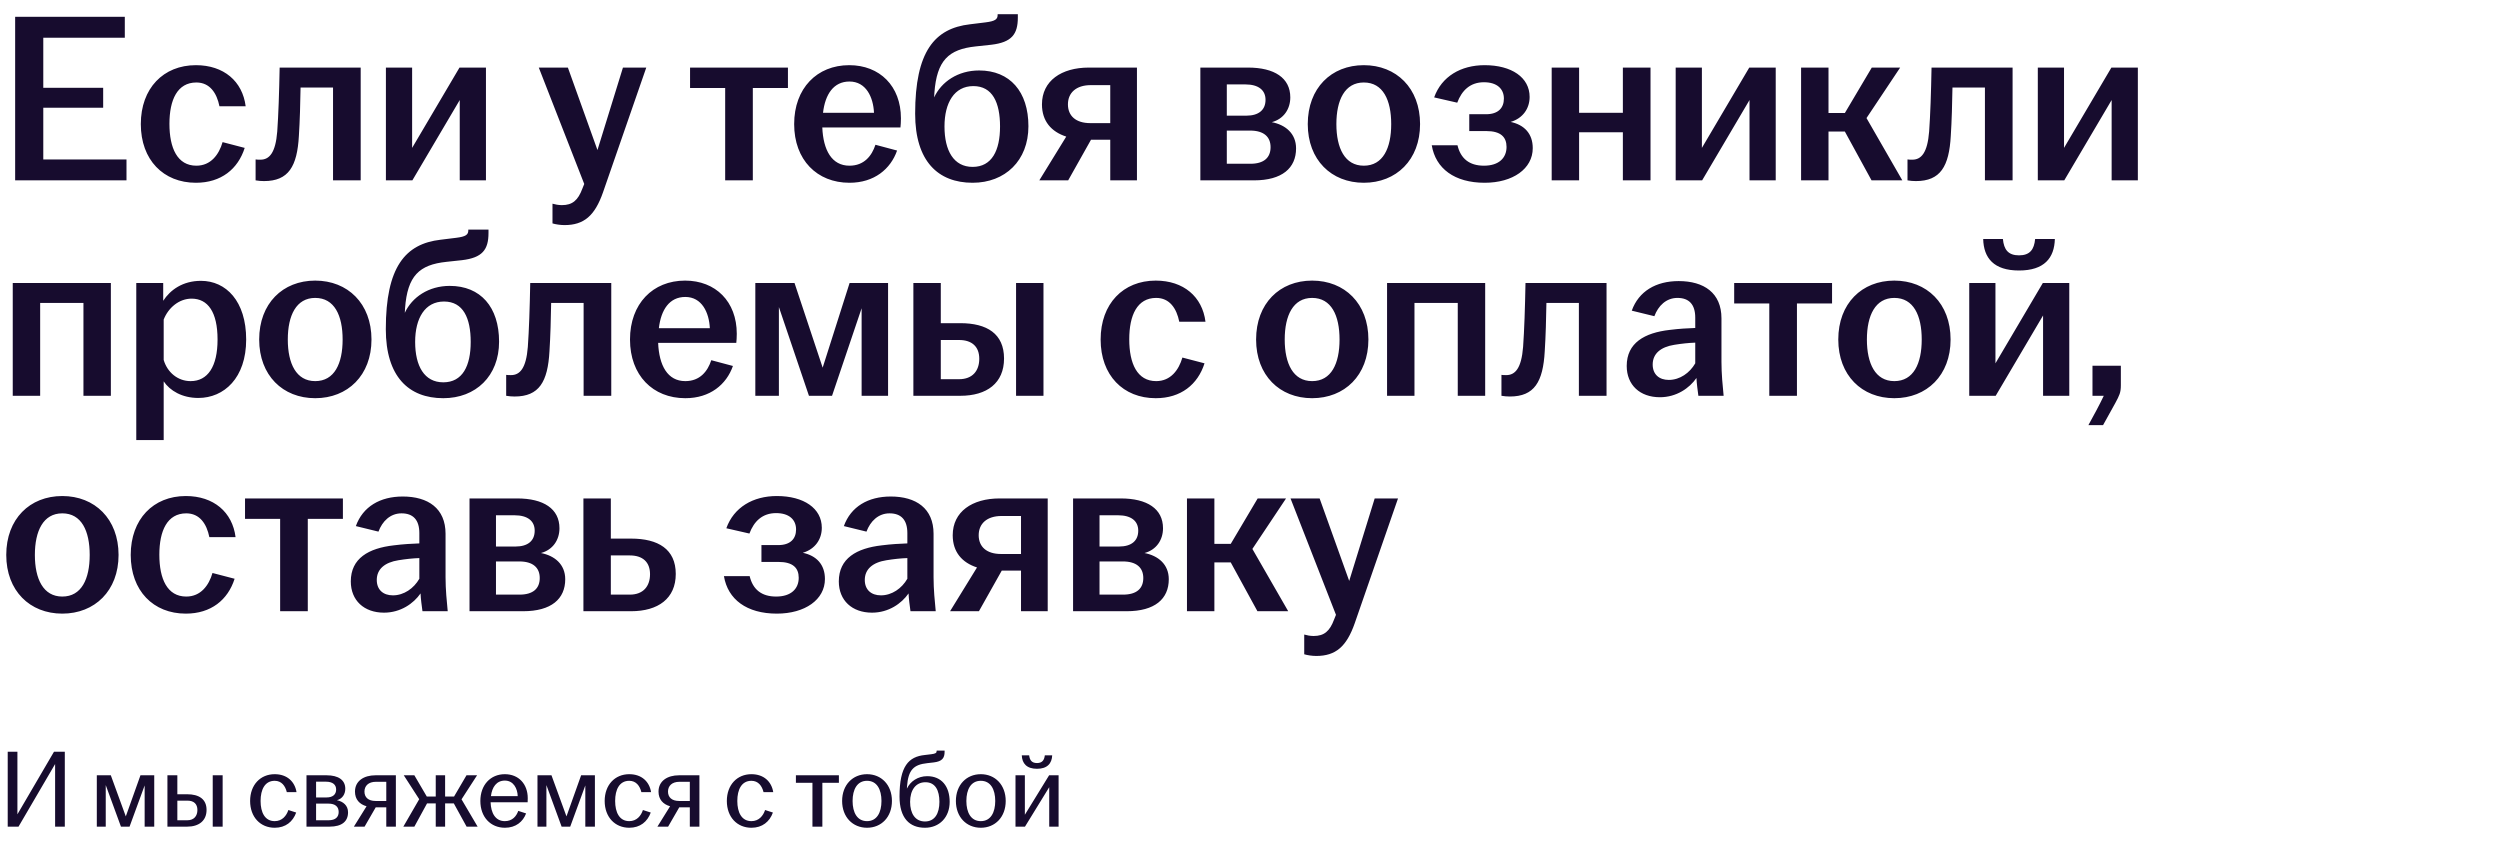 <?xml version="1.0" encoding="UTF-8"?> <svg xmlns="http://www.w3.org/2000/svg" width="499" height="171" viewBox="0 0 499 171" fill="none"><path d="M3.024 36V3.36H24.912V7.536H8.64V17.52H20.592V21.504H8.64V31.824H25.248V36H3.024ZM39.099 36.48C32.619 36.48 28.107 31.92 28.107 24.768C28.107 17.616 32.619 13.008 39.099 13.008C44.667 13.008 48.411 16.224 49.035 21.216H43.803C43.275 18.576 41.883 16.464 39.195 16.464C35.403 16.464 33.819 19.92 33.819 24.72C33.819 29.568 35.403 33.072 39.195 33.072C42.075 33.072 43.707 30.864 44.427 28.368L48.843 29.52C47.499 33.744 44.139 36.48 39.099 36.48ZM52.697 36.144C52.121 36.144 51.593 36.096 51.017 36V31.824C51.305 31.872 51.593 31.872 51.977 31.872C53.753 31.872 55.001 30.528 55.337 26.256C55.577 22.896 55.721 18.528 55.817 13.488H71.993V36H66.473V17.472H59.993C59.945 20.592 59.849 24.144 59.657 27.12C59.321 33.216 57.593 36.144 52.697 36.144ZM77.028 36V13.488H82.26V29.52L91.716 13.488H96.996V36H91.764V19.968L82.308 36H77.028ZM112.677 44.928C111.861 44.928 110.901 44.784 110.277 44.592V40.656C110.757 40.8 111.477 40.944 112.149 40.944C114.261 40.944 115.365 39.984 116.229 37.68L116.613 36.72L107.541 13.488H113.349L119.253 29.952L124.341 13.488H128.997L120.357 38.4C118.725 43.056 116.565 44.928 112.677 44.928ZM144.744 36V17.568H137.736V13.488H157.272V17.568H150.264V36H144.744ZM169.554 36.48C163.074 36.48 158.514 31.92 158.514 24.768C158.514 17.616 163.074 13.008 169.506 13.008C175.602 13.008 179.826 17.184 179.826 23.616C179.826 24.384 179.778 24.96 179.73 25.44H164.13C164.322 29.952 166.002 33.072 169.554 33.072C172.482 33.072 174.018 31.104 174.738 28.896L179.058 30.048C177.762 33.744 174.498 36.48 169.554 36.48ZM164.274 22.512H174.45C174.306 19.392 172.866 16.272 169.554 16.272C166.386 16.272 164.706 18.816 164.274 22.512ZM194.136 36.48C187.224 36.48 182.664 32.16 182.664 22.704C182.664 10.272 186.552 5.664 193.608 4.848L196.728 4.464C198.648 4.224 199.128 3.84 199.128 2.976V2.832H203.16V3.504C203.16 6.864 201.912 8.448 197.88 8.928L194.76 9.264C189.336 9.84 186.984 12.048 186.504 18.528L186.456 19.44C187.896 16.32 191.208 14.064 195.432 14.064C201.576 14.064 205.272 18.288 205.272 25.2C205.272 32.064 200.616 36.48 194.136 36.48ZM188.52 25.248C188.52 30.048 190.344 33.312 194.136 33.312C197.976 33.312 199.608 30.048 199.608 25.248C199.608 20.496 198.12 17.184 194.28 17.184C190.488 17.184 188.52 20.496 188.52 25.248ZM221.607 36V27.888H217.767L213.207 36H207.447L212.823 27.264C209.847 26.304 207.975 24.192 207.975 20.832C207.975 16.128 211.863 13.488 217.335 13.488H226.935V36H221.607ZM213.159 20.832C213.159 23.136 214.743 24.576 217.623 24.576H221.607V16.992H217.719C214.791 16.992 213.159 18.528 213.159 20.832ZM239.591 36V13.488H249.095C254.375 13.488 257.543 15.552 257.543 19.44C257.543 21.792 256.199 23.76 253.847 24.384C256.583 24.912 258.695 26.64 258.695 29.616C258.695 33.552 255.911 36 250.295 36H239.591ZM244.871 32.688H249.575C252.311 32.688 253.607 31.44 253.607 29.376C253.607 27.312 252.263 26.064 249.527 26.064H244.871V32.688ZM244.871 23.088H248.759C251.255 23.088 252.599 21.936 252.599 19.92C252.599 18 251.207 16.848 248.567 16.848H244.871V23.088ZM272.213 36.48C265.733 36.48 261.029 31.92 261.029 24.768C261.029 17.568 265.733 13.008 272.213 13.008C278.693 13.008 283.445 17.568 283.445 24.768C283.445 31.92 278.693 36.48 272.213 36.48ZM266.741 24.768C266.741 29.568 268.421 33.072 272.213 33.072C276.053 33.072 277.685 29.568 277.685 24.768C277.685 19.968 276.053 16.464 272.213 16.464C268.421 16.464 266.741 19.968 266.741 24.768ZM296.337 36.48C290.337 36.48 286.545 33.648 285.777 28.992H290.913C291.537 31.632 293.265 33.072 296.193 33.072C299.217 33.072 300.705 31.488 300.705 29.328C300.705 27.36 299.553 26.16 296.673 26.16H293.265V22.8H296.625C299.025 22.8 300.177 21.552 300.177 19.68C300.177 17.76 298.833 16.416 296.193 16.416C293.457 16.416 291.777 18.048 290.865 20.496L286.257 19.44C287.745 15.264 291.585 13.008 296.337 13.008C301.713 13.008 305.313 15.456 305.313 19.344C305.313 21.648 303.969 23.616 301.521 24.336C304.257 24.912 305.937 26.688 305.937 29.568C305.937 33.696 301.953 36.48 296.337 36.48ZM309.716 36V13.488H315.188V22.512H323.924V13.488H329.444V36H323.924V26.4H315.188V36H309.716ZM334.466 36V13.488H339.698V29.52L349.154 13.488H354.434V36H349.202V19.968L339.746 36H334.466ZM359.497 36V13.488H364.969V22.56H368.233L373.609 13.488H379.273L372.553 23.568L379.705 36H373.561L368.233 26.256H364.969V36H359.497ZM382.416 36.144C381.84 36.144 381.312 36.096 380.736 36V31.824C381.024 31.872 381.312 31.872 381.696 31.872C383.472 31.872 384.72 30.528 385.056 26.256C385.296 22.896 385.44 18.528 385.536 13.488H401.712V36H396.192V17.472H389.712C389.664 20.592 389.568 24.144 389.376 27.12C389.04 33.216 387.312 36.144 382.416 36.144ZM406.747 36V13.488H411.979V29.52L421.435 13.488H426.715V36H421.483V19.968L412.027 36H406.747ZM2.544 79V56.488H22.128V79H16.656V60.472H8.016V79H2.544ZM27.2 87.832V56.488H32.576V60.04C33.968 57.88 36.464 56.056 40.112 56.056C45.104 56.056 49.136 60.088 49.136 67.768C49.136 75.448 44.72 79.432 39.584 79.432C36.368 79.432 33.92 77.992 32.672 76.12V87.832H27.2ZM32.672 71.848C33.392 74.296 35.456 76.072 38.048 76.072C41.456 76.072 43.424 73.192 43.424 67.768C43.424 62.296 41.504 59.608 38.24 59.608C35.744 59.608 33.584 61.432 32.672 63.784V71.848ZM62.916 79.48C56.436 79.48 51.732 74.92 51.732 67.768C51.732 60.568 56.436 56.008 62.916 56.008C69.396 56.008 74.148 60.568 74.148 67.768C74.148 74.92 69.396 79.48 62.916 79.48ZM57.444 67.768C57.444 72.568 59.124 76.072 62.916 76.072C66.756 76.072 68.388 72.568 68.388 67.768C68.388 62.968 66.756 59.464 62.916 59.464C59.124 59.464 57.444 62.968 57.444 67.768ZM88.48 79.48C81.568 79.48 77.008 75.16 77.008 65.704C77.008 53.272 80.896 48.664 87.952 47.848L91.072 47.464C92.992 47.224 93.472 46.84 93.472 45.976V45.832H97.504V46.504C97.504 49.864 96.256 51.448 92.224 51.928L89.104 52.264C83.68 52.84 81.328 55.048 80.848 61.528L80.8 62.44C82.24 59.32 85.552 57.064 89.776 57.064C95.92 57.064 99.616 61.288 99.616 68.2C99.616 75.064 94.96 79.48 88.48 79.48ZM82.864 68.248C82.864 73.048 84.688 76.312 88.48 76.312C92.32 76.312 93.952 73.048 93.952 68.248C93.952 63.496 92.464 60.184 88.624 60.184C84.832 60.184 82.864 63.496 82.864 68.248ZM102.713 79.144C102.137 79.144 101.609 79.096 101.033 79V74.824C101.321 74.872 101.609 74.872 101.993 74.872C103.769 74.872 105.017 73.528 105.353 69.256C105.593 65.896 105.737 61.528 105.833 56.488H122.009V79H116.489V60.472H110.009C109.961 63.592 109.865 67.144 109.673 70.12C109.337 76.216 107.609 79.144 102.713 79.144ZM136.788 79.48C130.308 79.48 125.748 74.92 125.748 67.768C125.748 60.616 130.308 56.008 136.74 56.008C142.836 56.008 147.06 60.184 147.06 66.616C147.06 67.384 147.012 67.96 146.964 68.44H131.364C131.556 72.952 133.236 76.072 136.788 76.072C139.716 76.072 141.252 74.104 141.972 71.896L146.292 73.048C144.996 76.744 141.732 79.48 136.788 79.48ZM131.508 65.512H141.684C141.54 62.392 140.1 59.272 136.788 59.272C133.62 59.272 131.94 61.816 131.508 65.512ZM150.763 79V56.488H158.587L164.203 73.384L169.579 56.488H177.259V79H171.979V61.528L166.075 79H161.467L155.467 61.288V79H150.763ZM182.31 79V56.488H187.782V64.504H191.67C196.998 64.504 200.406 66.616 200.406 71.56C200.406 76.456 196.998 79 191.67 79H182.31ZM187.782 75.688H191.43C194.118 75.688 195.462 74.008 195.462 71.608C195.462 69.208 194.022 67.864 191.43 67.864H187.782V75.688ZM202.806 79V56.488H208.278V79H202.806ZM230.678 79.48C224.198 79.48 219.686 74.92 219.686 67.768C219.686 60.616 224.198 56.008 230.678 56.008C236.246 56.008 239.99 59.224 240.614 64.216H235.382C234.854 61.576 233.462 59.464 230.773 59.464C226.982 59.464 225.398 62.92 225.398 67.72C225.398 72.568 226.982 76.072 230.773 76.072C233.654 76.072 235.286 73.864 236.006 71.368L240.422 72.52C239.078 76.744 235.718 79.48 230.678 79.48ZM261.901 79.48C255.421 79.48 250.717 74.92 250.717 67.768C250.717 60.568 255.421 56.008 261.901 56.008C268.381 56.008 273.133 60.568 273.133 67.768C273.133 74.92 268.381 79.48 261.901 79.48ZM256.429 67.768C256.429 72.568 258.109 76.072 261.901 76.072C265.741 76.072 267.373 72.568 267.373 67.768C267.373 62.968 265.741 59.464 261.901 59.464C258.109 59.464 256.429 62.968 256.429 67.768ZM276.857 79V56.488H296.441V79H290.969V60.472H282.329V79H276.857ZM301.369 79.144C300.793 79.144 300.265 79.096 299.689 79V74.824C299.977 74.872 300.265 74.872 300.649 74.872C302.425 74.872 303.673 73.528 304.009 69.256C304.249 65.896 304.393 61.528 304.489 56.488H320.665V79H315.145V60.472H308.665C308.617 63.592 308.521 67.144 308.329 70.12C307.993 76.216 306.265 79.144 301.369 79.144ZM331.316 79.288C327.332 79.288 324.692 76.84 324.692 73.048C324.692 68.44 328.244 66.424 333.284 65.848C335.156 65.608 336.98 65.512 338.372 65.464V63.4C338.372 60.76 337.124 59.464 334.82 59.464C332.564 59.464 330.98 61.048 330.212 63.112L325.7 62.008C327.092 58.12 330.548 56.104 335.06 56.104C340.1 56.104 343.604 58.456 343.604 63.544V72.232C343.604 74.632 343.844 77.032 344.036 79H338.996C338.852 77.944 338.66 76.552 338.612 75.448C337.22 77.464 334.628 79.288 331.316 79.288ZM329.876 72.76C329.876 74.728 331.172 75.832 333.092 75.832C335.3 75.832 337.268 74.44 338.372 72.52V68.392C337.028 68.44 335.684 68.584 334.196 68.824C331.46 69.256 329.876 70.6 329.876 72.76ZM353.15 79V60.568H346.142V56.488H365.678V60.568H358.67V79H353.15ZM378.104 79.48C371.624 79.48 366.92 74.92 366.92 67.768C366.92 60.568 371.624 56.008 378.104 56.008C384.584 56.008 389.336 60.568 389.336 67.768C389.336 74.92 384.584 79.48 378.104 79.48ZM372.632 67.768C372.632 72.568 374.312 76.072 378.104 76.072C381.944 76.072 383.576 72.568 383.576 67.768C383.576 62.968 381.944 59.464 378.104 59.464C374.312 59.464 372.632 62.968 372.632 67.768ZM393.06 79V56.488H398.292V72.52L407.748 56.488H413.028V79H407.796V62.968L398.34 79H393.06ZM395.844 47.704H399.78C399.972 49.816 400.836 50.968 402.996 50.968C405.156 50.968 406.02 49.816 406.212 47.704H410.148C410.052 51.496 408.036 53.992 402.996 53.992C397.956 53.992 395.94 51.496 395.844 47.704ZM416.843 84.856C417.899 82.936 419.003 80.92 419.915 79H417.659V73H423.323V76.888C423.323 78.376 423.035 78.904 422.219 80.44L419.771 84.856H416.843ZM12.432 122.48C5.952 122.48 1.248 117.92 1.248 110.768C1.248 103.568 5.952 99.008 12.432 99.008C18.912 99.008 23.664 103.568 23.664 110.768C23.664 117.92 18.912 122.48 12.432 122.48ZM6.96 110.768C6.96 115.568 8.64 119.072 12.432 119.072C16.272 119.072 17.904 115.568 17.904 110.768C17.904 105.968 16.272 102.464 12.432 102.464C8.64 102.464 6.96 105.968 6.96 110.768ZM37.084 122.48C30.604 122.48 26.092 117.92 26.092 110.768C26.092 103.616 30.604 99.008 37.084 99.008C42.652 99.008 46.396 102.224 47.02 107.216H41.788C41.26 104.576 39.868 102.464 37.18 102.464C33.388 102.464 31.804 105.92 31.804 110.72C31.804 115.568 33.388 119.072 37.18 119.072C40.06 119.072 41.692 116.864 42.412 114.368L46.828 115.52C45.484 119.744 42.124 122.48 37.084 122.48ZM55.916 122V103.568H48.907V99.488H68.444V103.568H61.435V122H55.916ZM76.644 122.288C72.66 122.288 70.02 119.84 70.02 116.048C70.02 111.44 73.572 109.424 78.612 108.848C80.484 108.608 82.308 108.512 83.7 108.464V106.4C83.7 103.76 82.452 102.464 80.148 102.464C77.892 102.464 76.308 104.048 75.54 106.112L71.028 105.008C72.42 101.12 75.876 99.104 80.388 99.104C85.428 99.104 88.932 101.456 88.932 106.544V115.232C88.932 117.632 89.172 120.032 89.364 122H84.324C84.18 120.944 83.988 119.552 83.94 118.448C82.548 120.464 79.956 122.288 76.644 122.288ZM75.204 115.76C75.204 117.728 76.5 118.832 78.42 118.832C80.628 118.832 82.596 117.44 83.7 115.52V111.392C82.356 111.44 81.012 111.584 79.524 111.824C76.788 112.256 75.204 113.6 75.204 115.76ZM93.716 122V99.488H103.22C108.5 99.488 111.668 101.552 111.668 105.44C111.668 107.792 110.324 109.76 107.972 110.384C110.708 110.912 112.82 112.64 112.82 115.616C112.82 119.552 110.036 122 104.42 122H93.716ZM98.996 118.688H103.7C106.436 118.688 107.732 117.44 107.732 115.376C107.732 113.312 106.388 112.064 103.652 112.064H98.996V118.688ZM98.996 109.088H102.884C105.38 109.088 106.724 107.936 106.724 105.92C106.724 104 105.332 102.848 102.692 102.848H98.996V109.088ZM116.45 122V99.488H121.922V107.504H125.954C131.378 107.504 134.882 109.616 134.882 114.56C134.882 119.456 131.378 122 125.954 122H116.45ZM121.922 118.688H125.714C128.402 118.688 129.746 117.008 129.746 114.608C129.746 112.208 128.306 110.864 125.714 110.864H121.922V118.688ZM155.056 122.48C149.056 122.48 145.264 119.648 144.496 114.992H149.632C150.256 117.632 151.984 119.072 154.912 119.072C157.936 119.072 159.424 117.488 159.424 115.328C159.424 113.36 158.272 112.16 155.392 112.16H151.984V108.8H155.344C157.744 108.8 158.896 107.552 158.896 105.68C158.896 103.76 157.552 102.416 154.912 102.416C152.176 102.416 150.496 104.048 149.584 106.496L144.976 105.44C146.464 101.264 150.304 99.008 155.056 99.008C160.432 99.008 164.032 101.456 164.032 105.344C164.032 107.648 162.688 109.616 160.24 110.336C162.976 110.912 164.656 112.688 164.656 115.568C164.656 119.696 160.672 122.48 155.056 122.48ZM174.051 122.288C170.067 122.288 167.427 119.84 167.427 116.048C167.427 111.44 170.979 109.424 176.019 108.848C177.891 108.608 179.715 108.512 181.107 108.464V106.4C181.107 103.76 179.859 102.464 177.555 102.464C175.299 102.464 173.715 104.048 172.947 106.112L168.435 105.008C169.827 101.12 173.283 99.104 177.795 99.104C182.835 99.104 186.339 101.456 186.339 106.544V115.232C186.339 117.632 186.579 120.032 186.771 122H181.731C181.587 120.944 181.395 119.552 181.347 118.448C179.955 120.464 177.363 122.288 174.051 122.288ZM172.611 115.76C172.611 117.728 173.907 118.832 175.827 118.832C178.035 118.832 180.003 117.44 181.107 115.52V111.392C179.763 111.44 178.419 111.584 176.931 111.824C174.195 112.256 172.611 113.6 172.611 115.76ZM203.794 122V113.888H199.954L195.394 122H189.634L195.01 113.264C192.034 112.304 190.162 110.192 190.162 106.832C190.162 102.128 194.05 99.488 199.522 99.488H209.122V122H203.794ZM195.346 106.832C195.346 109.136 196.93 110.576 199.81 110.576H203.794V102.992H199.906C196.978 102.992 195.346 104.528 195.346 106.832ZM214.185 122V99.488H223.689C228.969 99.488 232.137 101.552 232.137 105.44C232.137 107.792 230.793 109.76 228.441 110.384C231.177 110.912 233.289 112.64 233.289 115.616C233.289 119.552 230.505 122 224.889 122H214.185ZM219.465 118.688H224.169C226.905 118.688 228.201 117.44 228.201 115.376C228.201 113.312 226.857 112.064 224.121 112.064H219.465V118.688ZM219.465 109.088H223.353C225.849 109.088 227.193 107.936 227.193 105.92C227.193 104 225.801 102.848 223.161 102.848H219.465V109.088ZM236.919 122V99.488H242.391V108.56H245.655L251.031 99.488H256.695L249.975 109.568L257.127 122H250.983L245.655 112.256H242.391V122H236.919ZM262.724 130.928C261.908 130.928 260.948 130.784 260.324 130.592V126.656C260.804 126.8 261.524 126.944 262.196 126.944C264.308 126.944 265.412 125.984 266.276 123.68L266.66 122.72L257.588 99.488H263.396L269.3 115.952L274.388 99.488H279.044L270.404 124.4C268.772 129.056 266.612 130.928 262.724 130.928Z" fill="#170C2E"></path><path d="M1.54 165V150.04H3.476V162.536L10.78 150.04H12.936V165H11V152.504L3.696 165H1.54ZM19.324 165V154.748H22.118L25.11 162.954L28.036 154.748H30.786V165H28.872V156.772L25.858 165H24.142L21.106 156.706V165H19.324ZM33.418 165V154.748H35.398V158.532H37.356C39.71 158.532 41.228 159.5 41.228 161.656C41.228 163.812 39.71 165 37.356 165H33.418ZM35.398 163.724H37.4C38.72 163.724 39.402 162.866 39.402 161.678C39.402 160.49 38.72 159.808 37.4 159.808H35.398V163.724ZM42.46 165V154.748H44.44V165H42.46ZM54.829 165.22C51.969 165.22 49.923 163.086 49.923 159.874C49.923 156.662 51.969 154.528 54.829 154.528C57.337 154.528 58.855 156.046 59.185 158.114H57.249C56.941 156.86 56.193 155.848 54.829 155.848C52.871 155.848 52.013 157.586 52.013 159.874C52.013 162.162 52.871 163.9 54.829 163.9C56.325 163.9 57.183 162.822 57.557 161.678L59.119 162.184C58.459 164.01 57.007 165.22 54.829 165.22ZM61.175 165V154.748H65.201C67.511 154.748 68.919 155.672 68.919 157.432C68.919 158.51 68.347 159.434 67.248 159.72C68.501 159.984 69.469 160.776 69.469 162.14C69.469 163.922 68.281 165 65.773 165H61.175ZM63.09 163.724H65.576C66.984 163.724 67.6 163.064 67.6 162.074C67.6 161.04 66.939 160.402 65.553 160.402H63.09V163.724ZM63.09 159.17H65.18C66.456 159.17 67.094 158.554 67.094 157.586C67.094 156.64 66.433 156.024 65.047 156.024H63.09V159.17ZM77.102 165V161.15H74.99L72.768 165H70.634L73.164 160.93C71.756 160.534 70.854 159.566 70.854 158.004C70.854 155.87 72.636 154.748 74.946 154.748H79.016V165H77.102ZM72.746 158.004C72.746 159.148 73.516 159.874 74.968 159.874H77.102V156.046H75.034C73.538 156.046 72.746 156.86 72.746 158.004ZM80.506 165L83.674 159.522L80.594 154.748H82.706L85.192 158.994H86.974V154.748H88.844V158.994H90.626L93.112 154.748H95.224L92.122 159.544L95.334 165H93.134L90.582 160.358H88.844V165H86.974V160.358H85.236L82.706 165H80.506ZM100.784 165.22C97.924 165.22 95.878 163.086 95.878 159.874C95.878 156.662 97.924 154.528 100.762 154.528C103.556 154.528 105.338 156.53 105.338 159.324C105.338 159.698 105.338 159.94 105.316 160.138H97.924C97.99 162.294 98.892 163.9 100.762 163.9C102.28 163.9 103.072 162.91 103.446 161.854L105.008 162.36C104.392 164.01 102.962 165.22 100.784 165.22ZM97.99 158.906H103.336C103.292 157.432 102.522 155.804 100.762 155.804C99.112 155.804 98.21 157.102 97.99 158.906ZM107.281 165V154.748H110.075L113.067 162.954L115.993 154.748H118.743V165H116.829V156.772L113.815 165H112.099L109.063 156.706V165H107.281ZM125.599 165.22C122.739 165.22 120.693 163.086 120.693 159.874C120.693 156.662 122.739 154.528 125.599 154.528C128.107 154.528 129.625 156.046 129.955 158.114H128.019C127.711 156.86 126.963 155.848 125.599 155.848C123.641 155.848 122.783 157.586 122.783 159.874C122.783 162.162 123.641 163.9 125.599 163.9C127.095 163.9 127.953 162.822 128.327 161.678L129.889 162.184C129.229 164.01 127.777 165.22 125.599 165.22ZM137.688 165V161.15H135.576L133.354 165H131.22L133.75 160.93C132.342 160.534 131.44 159.566 131.44 158.004C131.44 155.87 133.222 154.748 135.532 154.748H139.602V165H137.688ZM133.332 158.004C133.332 159.148 134.102 159.874 135.554 159.874H137.688V156.046H135.62C134.124 156.046 133.332 156.86 133.332 158.004ZM149.983 165.22C147.123 165.22 145.077 163.086 145.077 159.874C145.077 156.662 147.123 154.528 149.983 154.528C152.491 154.528 154.009 156.046 154.339 158.114H152.403C152.095 156.86 151.347 155.848 149.983 155.848C148.025 155.848 147.167 157.586 147.167 159.874C147.167 162.162 148.025 163.9 149.983 163.9C151.479 163.9 152.337 162.822 152.711 161.678L154.273 162.184C153.613 164.01 152.161 165.22 149.983 165.22ZM162.163 165V156.244H158.863V154.748H167.443V156.244H164.143V165H162.163ZM173.059 165.22C170.199 165.22 168.087 163.086 168.087 159.874C168.087 156.662 170.199 154.528 173.059 154.528C175.919 154.528 178.031 156.662 178.031 159.874C178.031 163.086 175.919 165.22 173.059 165.22ZM170.177 159.874C170.177 162.162 171.079 163.9 173.059 163.9C175.039 163.9 175.941 162.162 175.941 159.874C175.941 157.586 175.039 155.848 173.059 155.848C171.079 155.848 170.177 157.586 170.177 159.874ZM184.626 165.22C181.546 165.22 179.544 163.306 179.544 158.972C179.544 152.922 181.37 151.03 184.582 150.7C185 150.656 185.572 150.59 185.858 150.546C186.76 150.436 186.958 150.282 186.958 149.886V149.82H188.542V150.062C188.542 151.316 188.036 151.976 186.408 152.174L185.066 152.328C182.426 152.614 181.282 153.604 181.04 156.97L181.018 157.41C181.678 155.98 183.196 154.924 185.066 154.924C187.926 154.924 189.554 156.948 189.554 160.05C189.554 163.152 187.486 165.22 184.626 165.22ZM181.656 160.05C181.656 162.338 182.646 163.966 184.626 163.966C186.606 163.966 187.508 162.338 187.508 160.05C187.508 157.762 186.694 156.134 184.714 156.134C182.734 156.134 181.656 157.762 181.656 160.05ZM195.768 165.22C192.908 165.22 190.796 163.086 190.796 159.874C190.796 156.662 192.908 154.528 195.768 154.528C198.628 154.528 200.74 156.662 200.74 159.874C200.74 163.086 198.628 165.22 195.768 165.22ZM192.886 159.874C192.886 162.162 193.788 163.9 195.768 163.9C197.748 163.9 198.65 162.162 198.65 159.874C198.65 157.586 197.748 155.848 195.768 155.848C193.788 155.848 192.886 157.586 192.886 159.874ZM202.693 165V154.748H204.563V162.624L209.403 154.748H211.295V165H209.425V157.124L204.585 165H202.693ZM203.947 150.766H205.421C205.531 151.734 205.949 152.306 206.983 152.306C208.017 152.306 208.435 151.734 208.545 150.766H210.019C209.953 152.372 209.051 153.45 206.983 153.45C204.915 153.45 204.013 152.372 203.947 150.766Z" fill="#170C2E"></path></svg> 